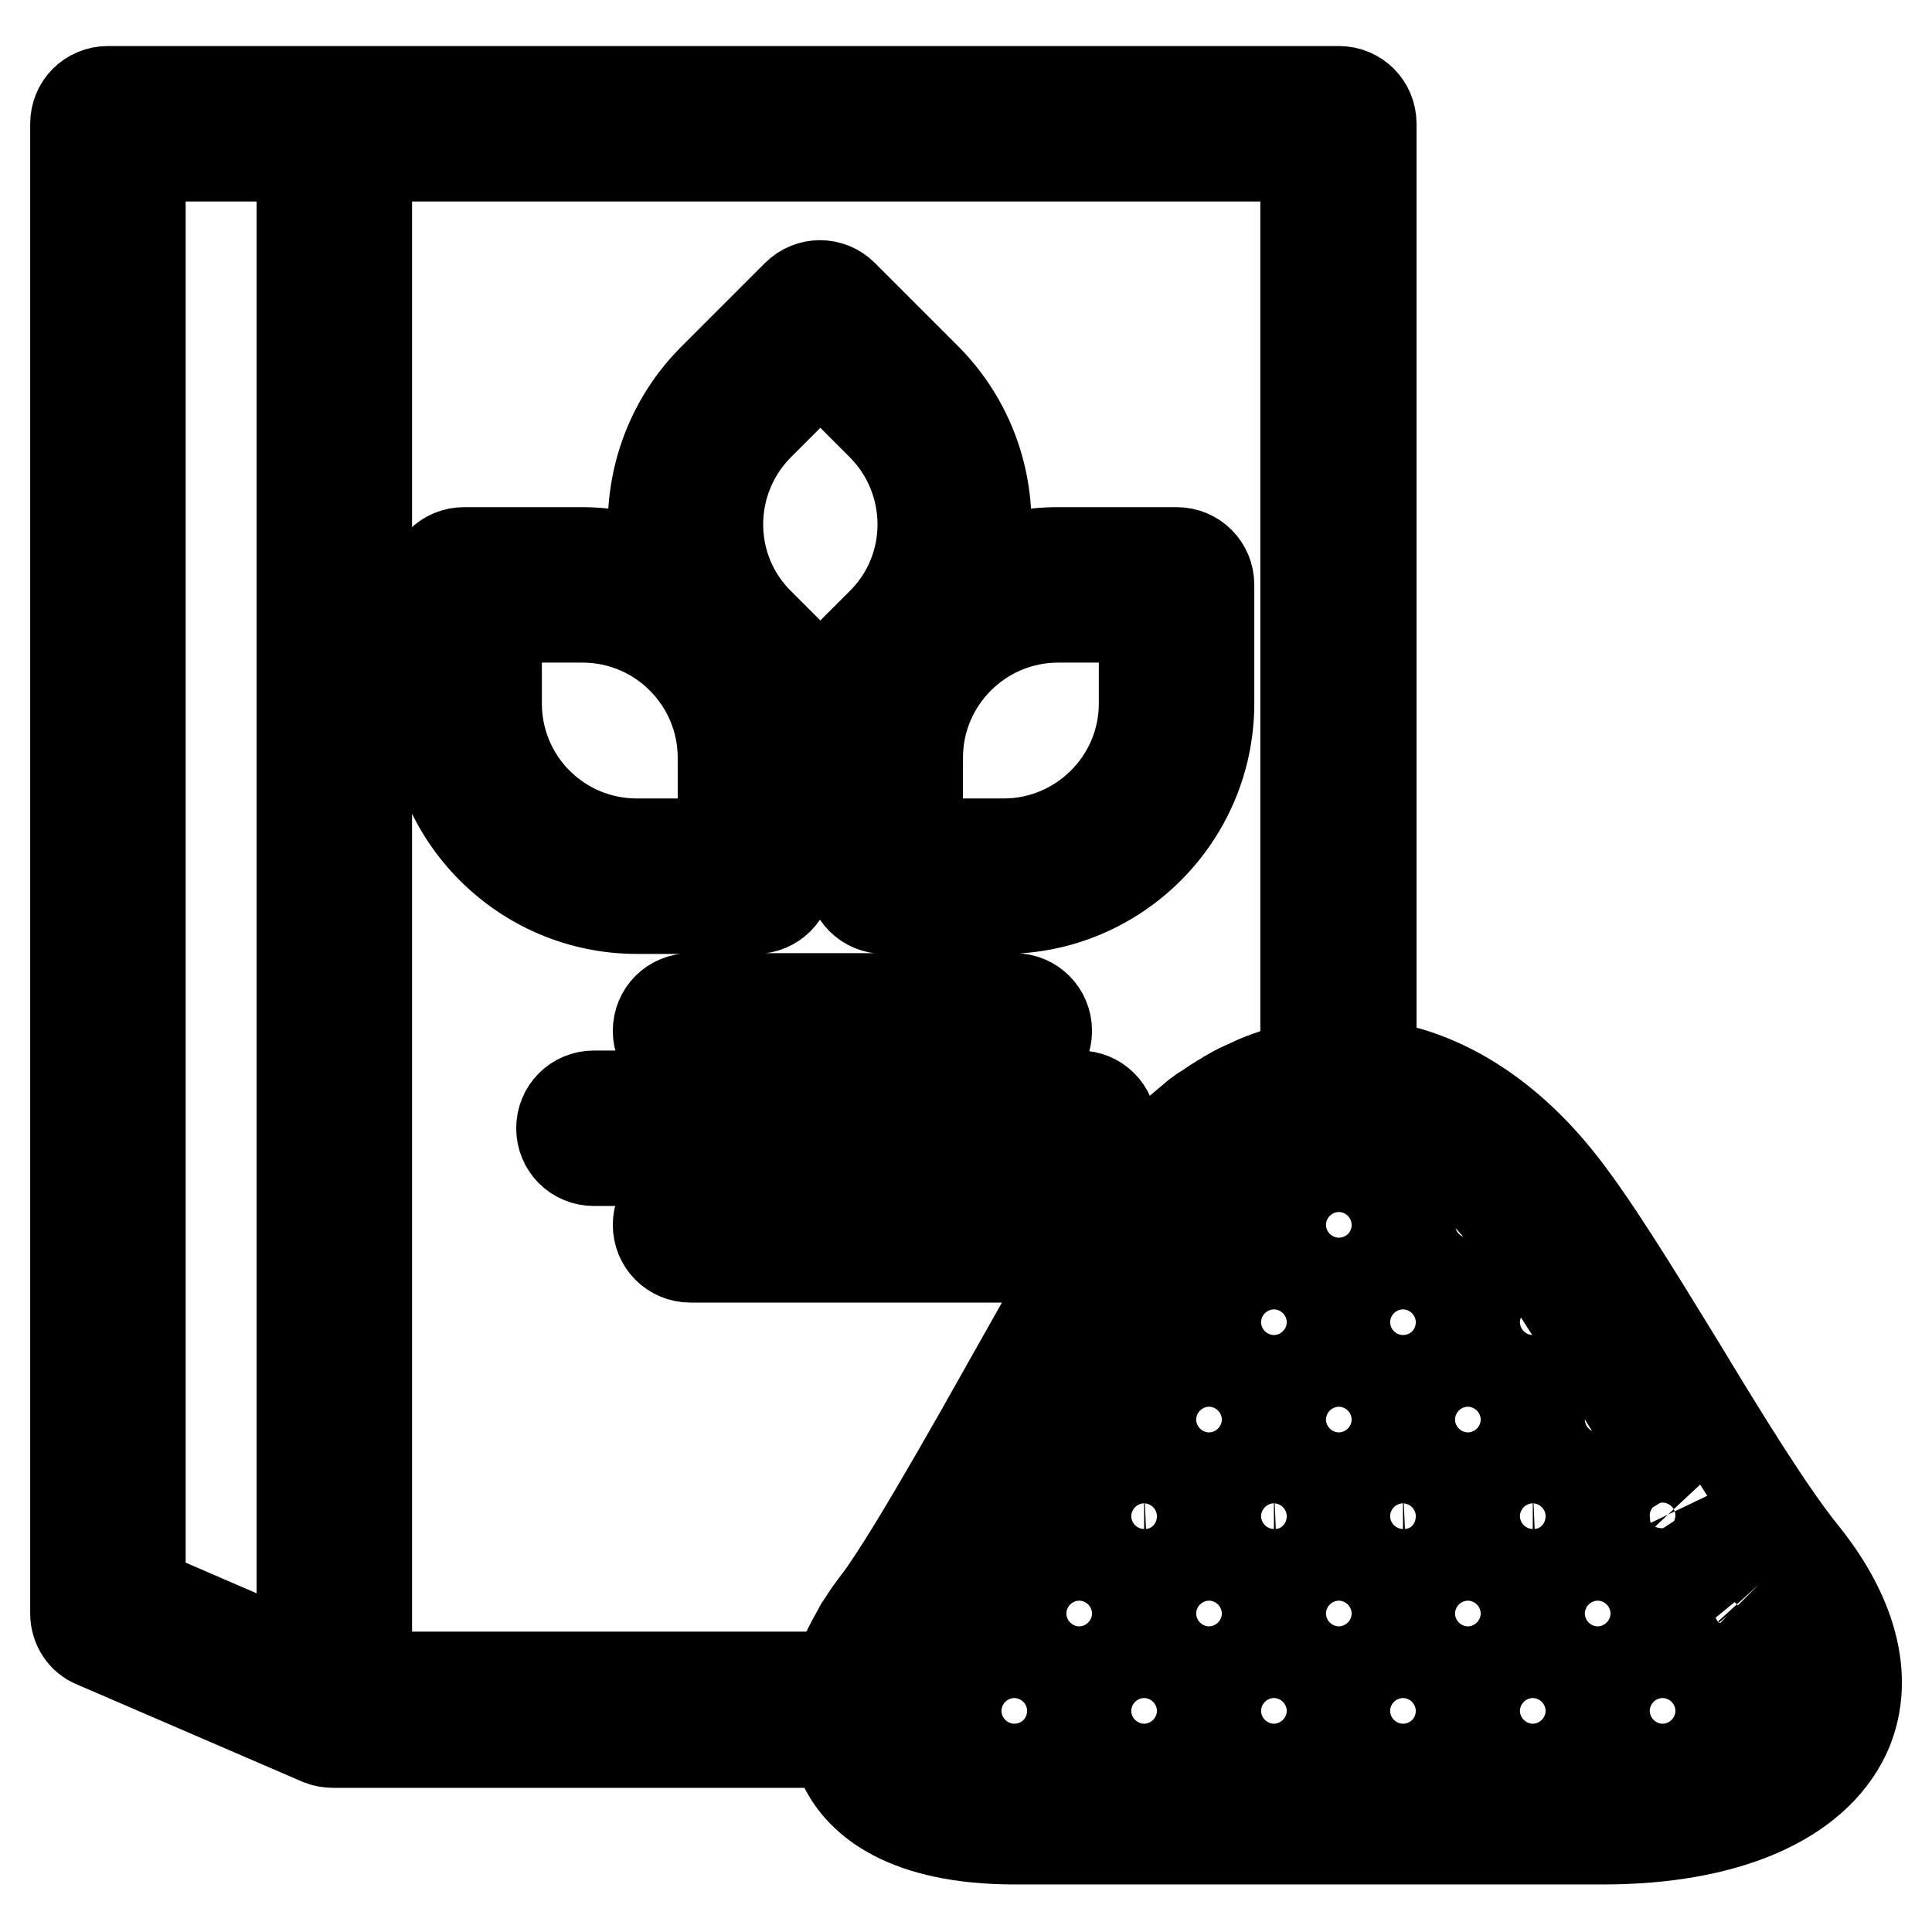 <?xml version="1.0" encoding="utf-8"?>
<!-- Svg Vector Icons : http://www.onlinewebfonts.com/icon -->
<!DOCTYPE svg PUBLIC "-//W3C//DTD SVG 1.1//EN" "http://www.w3.org/Graphics/SVG/1.1/DTD/svg11.dtd">
<svg version="1.1" xmlns="http://www.w3.org/2000/svg" xmlns:xlink="http://www.w3.org/1999/xlink" x="0px" y="0px" viewBox="0 0 256 256" enable-background="new 0 0 256 256" xml:space="preserve">
<g> <path stroke-width="12" fill-opacity="0" stroke="#000000"  d="M207.4,213.8c0,2.4,1.9,4.3,4.3,4.3s4.3-1.9,4.3-4.3c0-2.4-1.9-4.3-4.3-4.3S207.4,211.4,207.4,213.8 L207.4,213.8z M198.8,200.9c0,2.4,1.9,4.3,4.3,4.3c2.4,0,4.3-1.9,4.3-4.3s-1.9-4.3-4.3-4.3C200.7,196.7,198.8,198.6,198.8,200.9z  M190.2,188.1c0,2.4,1.9,4.3,4.3,4.3c2.4,0,4.3-1.9,4.3-4.3c0-2.4-1.9-4.3-4.3-4.3C192.1,183.8,190.2,185.7,190.2,188.1z  M207.4,188.1c0,2.4,1.9,4.3,4.3,4.3s4.3-1.9,4.3-4.3c0-2.4-1.9-4.3-4.3-4.3S207.4,185.7,207.4,188.1z M181.6,175.2 c0,2.4,1.9,4.3,4.3,4.3c2.4,0,4.3-1.9,4.3-4.3c0-2.4-1.9-4.3-4.3-4.3C183.6,170.9,181.6,172.8,181.6,175.2z M198.8,175.2 c0,2.4,1.9,4.3,4.3,4.3c2.4,0,4.3-1.9,4.3-4.3c0-2.4-1.9-4.3-4.3-4.3C200.7,170.9,198.8,172.8,198.8,175.2z M173.1,162.3 c0,2.4,1.9,4.3,4.3,4.3s4.3-1.9,4.3-4.3c0-2.4-1.9-4.3-4.3-4.3S173.1,160,173.1,162.3z M190.2,162.3c0,2.4,1.9,4.3,4.3,4.3 c2.4,0,4.3-1.9,4.3-4.3c0-2.4-1.9-4.3-4.3-4.3C192.1,158,190.2,160,190.2,162.3z M216,226.7c0,2.4,1.9,4.3,4.3,4.3s4.3-1.9,4.3-4.3 l0,0c0-2.4-1.9-4.3-4.3-4.3S216,224.3,216,226.7z M198.8,226.7c0,2.4,1.9,4.3,4.3,4.3c2.4,0,4.3-1.9,4.3-4.3l0,0 c0-2.4-1.9-4.3-4.3-4.3C200.7,222.4,198.8,224.3,198.8,226.7z M190.2,213.8c0,2.4,1.9,4.3,4.3,4.3c2.4,0,4.3-1.9,4.3-4.3 c0-2.4-1.9-4.3-4.3-4.3C192.1,209.5,190.2,211.4,190.2,213.8L190.2,213.8z M181.6,200.9c0,2.4,1.9,4.3,4.3,4.3 c2.4,0,4.3-1.9,4.3-4.3s-1.9-4.3-4.3-4.3C183.6,196.7,181.6,198.6,181.6,200.9z M173.1,188.1c0,2.4,1.9,4.3,4.3,4.3 s4.3-1.9,4.3-4.3c0-2.4-1.9-4.3-4.3-4.3S173.1,185.7,173.1,188.1z M164.5,175.2c0,2.4,1.9,4.3,4.3,4.3c2.4,0,4.3-1.9,4.3-4.3 c0-2.4-1.9-4.3-4.3-4.3C166.4,170.9,164.5,172.8,164.5,175.2z M173.1,213.8c0,2.4,1.9,4.3,4.3,4.3s4.3-1.9,4.3-4.3 c0-2.4-1.9-4.3-4.3-4.3S173.1,211.4,173.1,213.8L173.1,213.8z M164.5,200.9c0,2.4,1.9,4.3,4.3,4.3c2.4,0,4.3-1.9,4.3-4.3 s-1.9-4.3-4.3-4.3C166.4,196.7,164.5,198.6,164.5,200.9z M155.9,188.1c0,2.4,1.9,4.3,4.3,4.3c2.4,0,4.3-1.9,4.3-4.3 c0-2.4-1.9-4.3-4.3-4.3C157.8,183.8,155.9,185.7,155.9,188.1z M181.6,226.7c0,2.4,1.9,4.3,4.3,4.3c2.4,0,4.3-1.9,4.3-4.3l0,0 c0-2.4-1.9-4.3-4.3-4.3C183.6,222.4,181.6,224.3,181.6,226.7z M164.5,226.7c0,2.4,1.9,4.3,4.3,4.3c2.4,0,4.3-1.9,4.3-4.3l0,0 c0-2.4-1.9-4.3-4.3-4.3C166.4,222.4,164.5,224.3,164.5,226.7z M155.9,213.8c0,2.4,1.9,4.3,4.3,4.3c2.4,0,4.3-1.9,4.3-4.3 c0-2.4-1.9-4.3-4.3-4.3C157.8,209.5,155.9,211.4,155.9,213.8L155.9,213.8z M147.3,200.9c0,2.4,1.9,4.3,4.3,4.3 c2.4,0,4.3-1.9,4.3-4.3s-1.9-4.3-4.3-4.3C149.2,196.7,147.3,198.6,147.3,200.9z M138.7,213.8c0,2.4,1.9,4.3,4.3,4.3 c2.4,0,4.3-1.9,4.3-4.3c0-2.4-1.9-4.3-4.3-4.3C140.6,209.5,138.7,211.4,138.7,213.8L138.7,213.8z M147.3,226.7 c0,2.4,1.9,4.3,4.3,4.3c2.4,0,4.3-1.9,4.3-4.3l0,0c0-2.4-1.9-4.3-4.3-4.3C149.2,222.4,147.3,224.3,147.3,226.7z M130.1,226.7 c0,2.4,1.9,4.3,4.3,4.3c2.4,0,4.3-1.9,4.3-4.3l0,0c0-2.4-1.9-4.3-4.3-4.3C132.1,222.4,130.1,224.3,130.1,226.7z M239,206 c-4.4-5.4-10.5-15.3-16.3-24.9c-6.2-10.1-12-19.6-16.5-25.1c-7-8.6-15.6-13.9-24.5-14.9V16.4c0-2.4-1.9-4.3-4.3-4.3h-133 c0,0,0,0-0.1,0c0,0,0,0-0.1,0H14.3c-2.4,0-4.3,1.9-4.3,4.3v197.4c0,1.7,1,3.3,2.6,3.9l29.9,12.9c0.5,0.2,1.1,0.3,1.7,0.3 c0,0,0.1,0,0.1,0c0,0,0,0,0.1,0h66.4c0.2,1.1,0.6,2.2,1.1,3.2c2.2,4.4,8,9.6,22.6,9.6h77.9c16.2,0,27.9-5,32.1-13.8 C247.7,223,245.8,214.5,239,206z M39.9,220.2L18.6,211V20.7h21.4V220.2z M48.6,20.7h124.4v120.6c-1.1,0.2-2.3,0.5-3.4,0.8 c-0.3,0.1-0.6,0.2-0.9,0.3c-0.9,0.3-1.7,0.6-2.6,1c-0.4,0.2-0.8,0.4-1.3,0.6c-0.7,0.3-1.4,0.7-2.1,1.1c-0.4,0.3-0.9,0.5-1.3,0.8 c-0.7,0.4-1.3,0.9-2,1.3c-0.4,0.3-0.9,0.6-1.3,1c-0.6,0.5-1.3,1.1-1.9,1.6c-0.4,0.4-0.8,0.7-1.2,1.1c-0.7,0.6-1.3,1.3-2,2 c-0.3,0.4-0.7,0.7-1,1c-0.9,1.1-1.9,2.2-2.7,3.4c-3.9,5.3-8.6,13.4-13.6,22.3c-1,1.8-2.1,3.7-3.1,5.5c-1.9,3.4-3.9,6.9-5.8,10.2 c-4,6.9-7.7,13.2-10.8,17.4c-0.1,0.1-0.1,0.2-0.2,0.2c-0.6,0.8-1.2,1.7-1.7,2.5c-0.2,0.2-0.3,0.5-0.4,0.7c-0.4,0.7-0.8,1.4-1.1,2 c-0.1,0.3-0.2,0.5-0.4,0.8c-0.3,0.7-0.6,1.3-0.8,2c-0.1,0.2-0.2,0.5-0.3,0.7c-0.1,0.2-0.1,0.4-0.2,0.6H48.6V20.7z M134.4,235.3 c-7.9,0-13.3-1.8-14.9-5c0,0,0,0,0,0c1.2-0.8,2.1-2.1,2.1-3.6c0-1.4-0.7-2.5-1.6-3.3c0.1-0.2,0.1-0.3,0.2-0.5 c0.1-0.1,0.1-0.2,0.2-0.4c0.3-0.6,0.6-1.2,1-1.8c0.1-0.2,0.2-0.3,0.3-0.5c0.5-0.8,0.9-1.5,1.5-2.3c0.1-0.2,0.3-0.4,0.4-0.6 c0.7,0.5,1.5,0.8,2.4,0.8c2.4,0,4.3-1.9,4.3-4.3c0-1.5-0.9-2.8-2.1-3.6c1.2-1.9,2.4-3.9,3.6-6c0.7,0.6,1.7,1,2.7,1 c2.4,0,4.3-1.9,4.3-4.3c0-1.9-1.2-3.4-2.8-4c0.3-0.6,0.7-1.2,1-1.8c0.9-1.5,1.8-3.1,2.6-4.6c0.8,1.1,2,1.9,3.5,1.9 c2.4,0,4.3-1.9,4.3-4.3c0-2.3-1.8-4.1-4-4.2c1.4-2.5,2.9-5,4.2-7.4c0.5,1.7,2.1,3,4,3c2.4,0,4.3-1.9,4.3-4.3s-1.9-4.3-4.3-4.3 c-0.3,0-0.6,0.1-0.9,0.2c1.9-3.2,3.7-5.9,5.3-8.2c0.3,2.1,2,3.7,4.2,3.7c2.4,0,4.3-1.9,4.3-4.3c0-2.4-1.9-4.3-4.3-4.3 c-0.1,0-0.1,0-0.2,0c1.2-1.2,2.3-2.3,3.5-3.3c0.8-0.6,1.6-1.2,2.4-1.7c0.1,0,0.2-0.1,0.2-0.2c3.6-2.2,7.4-3.4,11.3-3.5c0,0,0,0,0,0 c0.2,0,0.4,0,0.6,0c7.6,0,15.2,4.2,21.5,11.9c4.1,5.1,10.1,14.8,15.9,24.2c2.5,4.1,5,8.1,7.4,12c-0.7-0.5-1.6-0.9-2.5-0.9 c-2.4,0-4.3,1.9-4.3,4.3s1.9,4.3,4.3,4.3s4.3-1.9,4.3-4.3c0-0.3-0.1-0.6-0.2-0.9c2.7,4.2,5.2,7.9,7.5,10.7c-0.8-0.8-1.8-1.2-3-1.2 c-2.4,0-4.3,1.9-4.3,4.3s1.9,4.3,4.3,4.3c2.4,0,4.3-1.9,4.3-4.3c0-1.1-0.4-2.1-1.1-2.8c0.1,0.1,0.2,0.3,0.3,0.4c3.2,4,4.9,7.7,5,11 c-2.3,0-4.2,1.9-4.2,4.3c0,1.1,0.4,2,1.1,2.8c-4.1,3.7-11.8,5.8-21.9,5.8H134.4z M100.1,120.4c2.4,0,4.3-1.9,4.3-4.3v-15.7 c0-0.6-0.1-1.3-0.1-1.9l1.3,1.3c0.8,0.8,1.9,1.3,3,1.3c1.1,0,2.2-0.4,3-1.3l1.4-1.4c-0.1,0.7-0.1,1.3-0.1,2v15.7 c0,2.4,1.9,4.3,4.3,4.3H133c15,0,27.2-12.2,27.2-27.2V77.5c0-2.4-1.9-4.3-4.3-4.3h-15.7c-3.6,0-6.9,0.7-10.1,1.9 c1.8-8.7-0.6-18.1-7.3-24.9l-11.1-11.1c-1.7-1.7-4.4-1.7-6.1,0L94.5,50.2c-6.7,6.7-9.2,16.2-7.4,24.9c-3.1-1.2-6.5-1.9-10-1.9H61.5 c-2.4,0-4.3,1.9-4.3,4.3v15.7c0,15,12.2,27.2,27.2,27.2H100.1z M151.6,81.8v11.4c0,10.3-8.4,18.6-18.6,18.6h-11.4v-11.4 c0-10.3,8.4-18.6,18.6-18.6H151.6z M100.6,56.3l8.1-8.1l8.1,8.1c7.3,7.3,7.3,19.1,0,26.3l-8.1,8.1l-8.1-8.1 C93.3,75.4,93.3,63.6,100.6,56.3z M65.8,93.2V81.8h11.4c10.3,0,18.6,8.4,18.6,18.6v11.4H84.4C74.1,111.8,65.8,103.5,65.8,93.2z  M147.3,149.5c0-2.4-1.9-4.3-4.3-4.3H78.7c-2.4,0-4.3,1.9-4.3,4.3c0,2.4,1.9,4.3,4.3,4.3H143C145.4,153.7,147.3,151.8,147.3,149.5z  M91.5,132.3c-2.4,0-4.3,1.9-4.3,4.3s1.9,4.3,4.3,4.3h42.9c2.4,0,4.3-1.9,4.3-4.3s-1.9-4.3-4.3-4.3H91.5z M138.7,162.3 c0-2.4-1.9-4.3-4.3-4.3H91.5c-2.4,0-4.3,1.9-4.3,4.3c0,2.4,1.9,4.3,4.3,4.3h42.9C136.8,166.6,138.7,164.7,138.7,162.3z"/></g>
</svg>